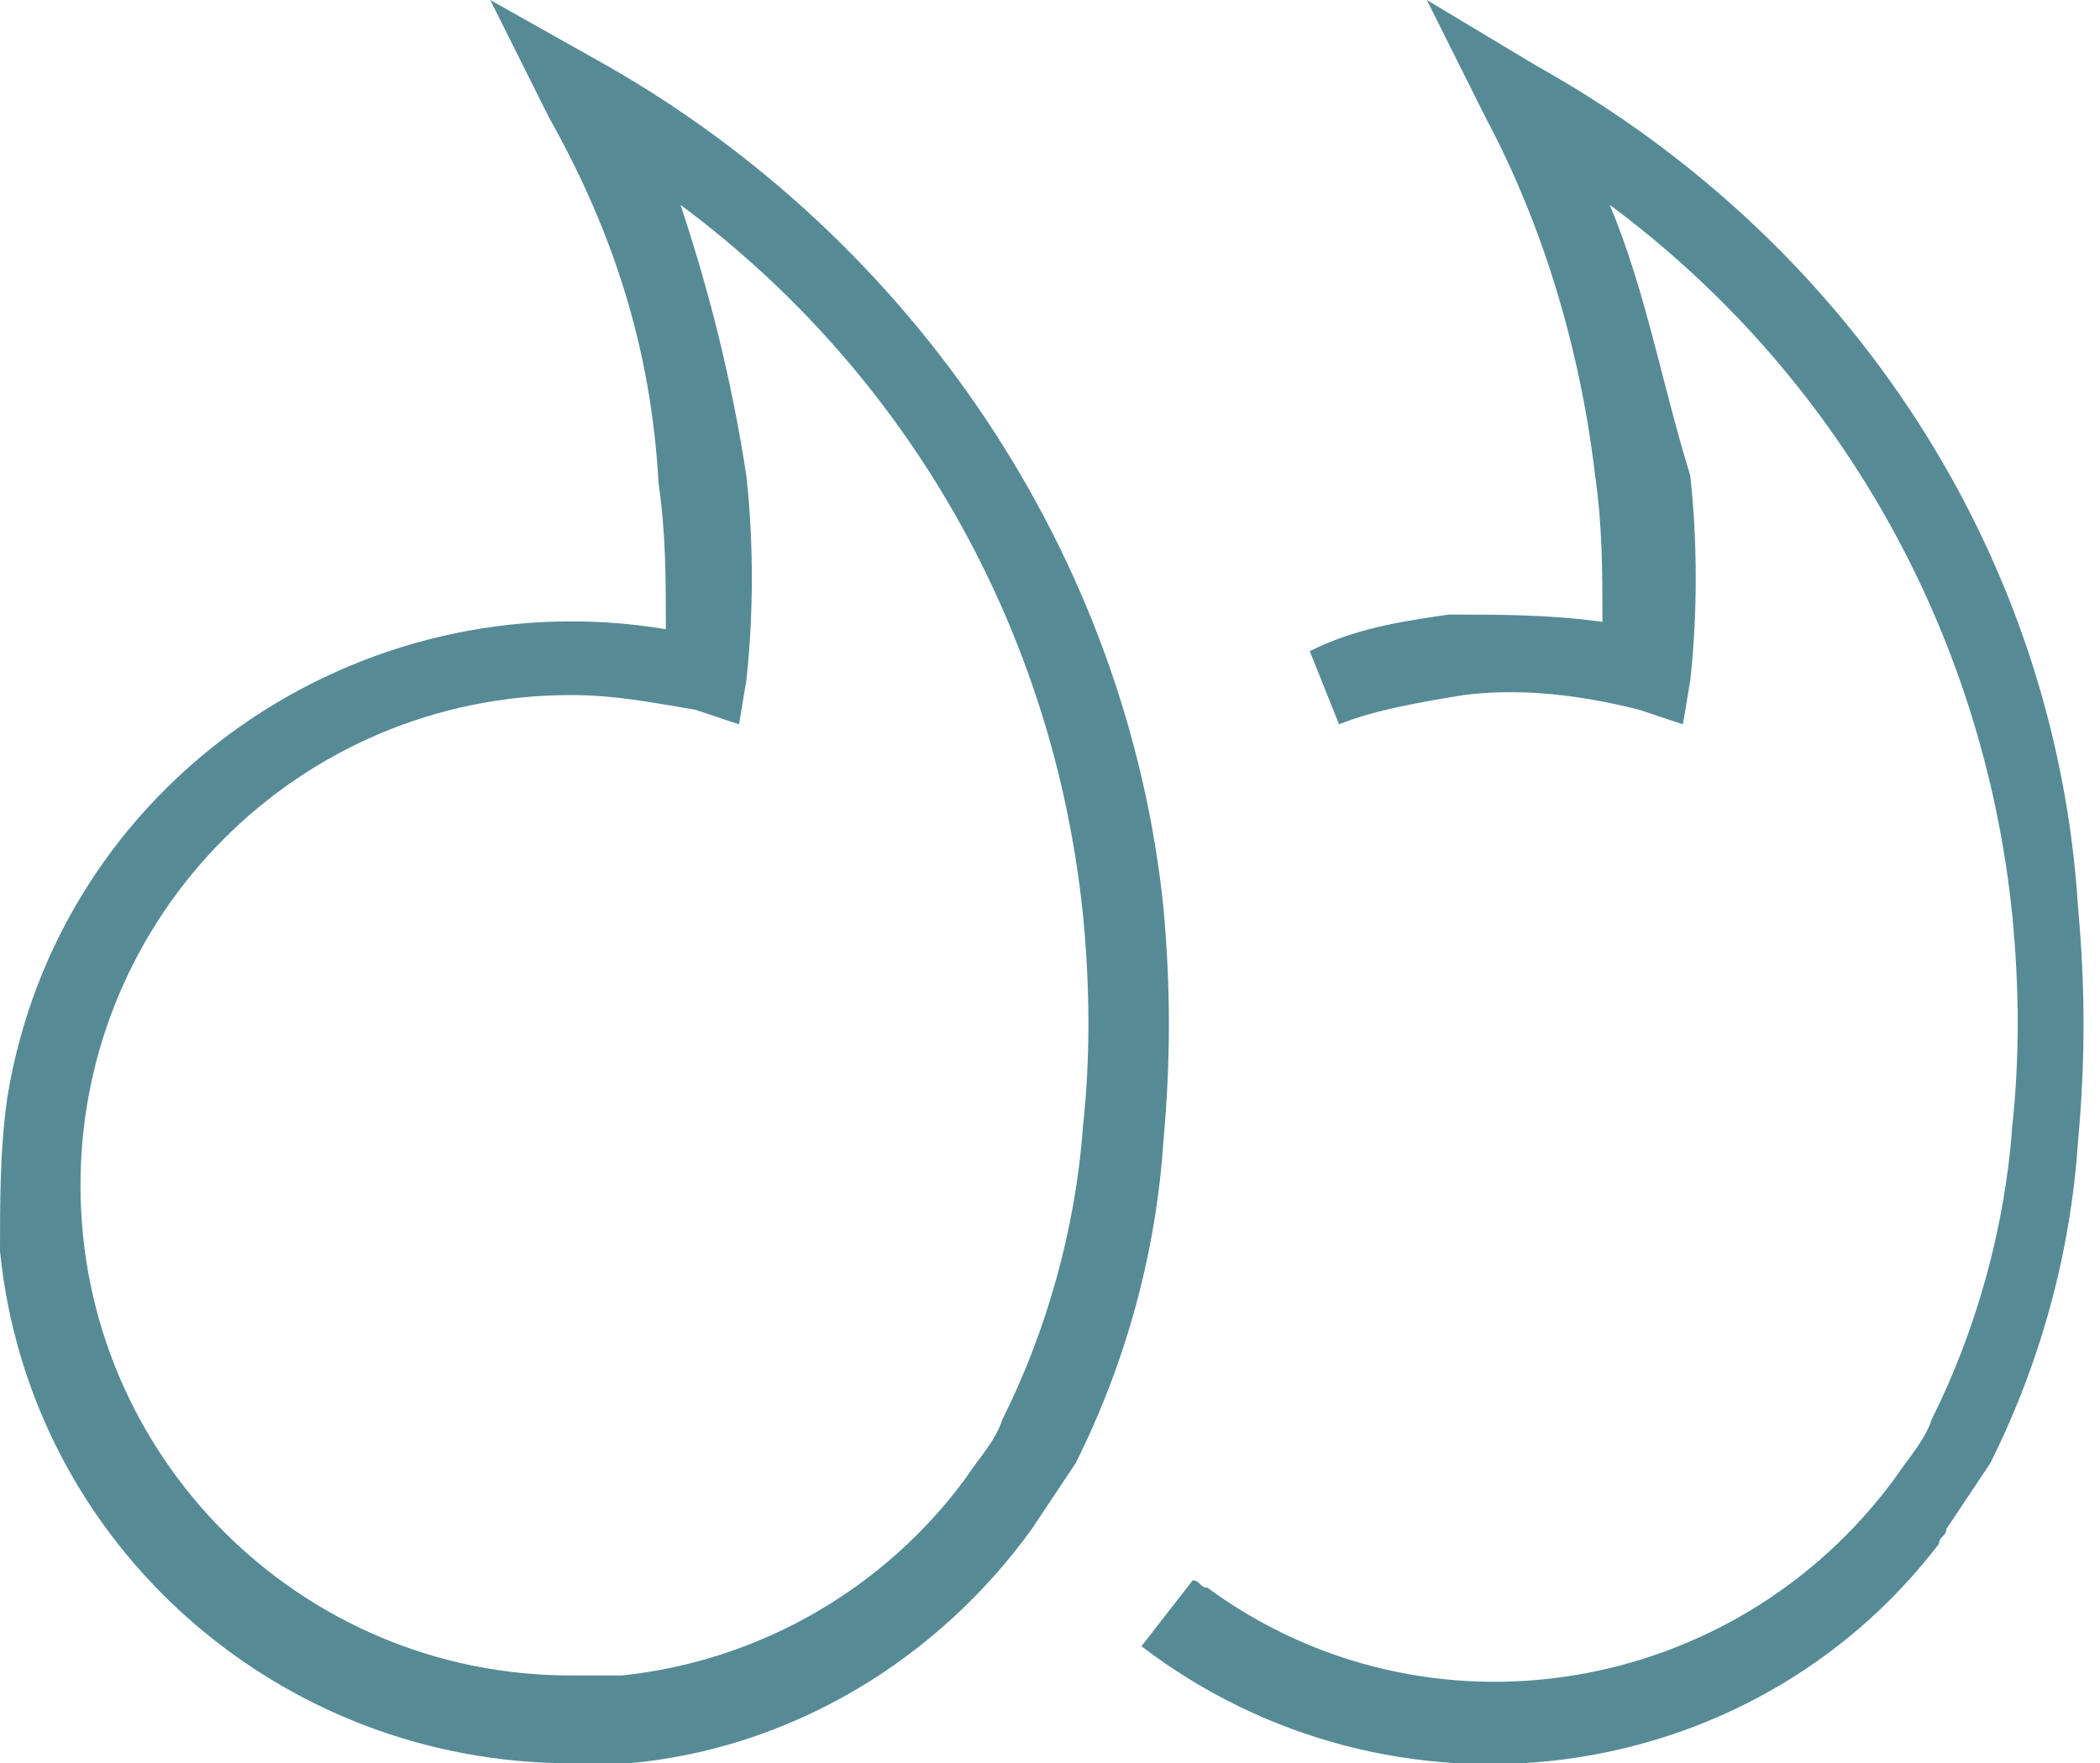 <svg enable-background="new 0 0 28.7 24.1" viewBox="0 0 28.7 24.1" xmlns="http://www.w3.org/2000/svg"><g fill="#568b96"><path d="m6.7 0 .8 1.6c.9 1.6 1.4 3.2 1.5 5 .1.7.1 1.3.1 2-4.2-.7-8.3 2.1-9 6.4-.1.7-.1 1.4-.1 2.1.4 4 3.8 7 7.8 7h.8c2.2-.2 4.2-1.4 5.5-3.2.2-.3.4-.6.6-.9.7-1.4 1.1-2.9 1.2-4.4.1-1.1.1-2.1 0-3.2-.5-4.8-3.4-9.1-7.6-11.5zm3.4 9.9.1-.6c.1-.9.1-1.9 0-2.8-.2-1.3-.5-2.5-.9-3.7 3.1 2.3 5.1 5.8 5.5 9.7.1 1 .1 2 0 2.9-.1 1.4-.5 2.8-1.1 4-.1.3-.3.5-.5.8-1.1 1.5-2.8 2.5-4.7 2.7-.2 0-.5 0-.7 0-3.7 0-6.7-3-6.7-6.7s3-6.7 6.7-6.7c.6 0 1.1.1 1.7.2z"/><path d="m19.5 0 .8 1.6c.8 1.5 1.3 3.2 1.5 4.9.1.7.1 1.3.1 2-.7-.1-1.4-.1-2.1-.1-.7.1-1.3.2-1.9.5l.4 1c.5-.2 1.1-.3 1.7-.4.8-.1 1.6 0 2.4.2l.6.2.1-.6c.1-.9.1-1.9 0-2.8-.4-1.3-.6-2.5-1.1-3.7 3.1 2.3 5.1 5.8 5.5 9.7.1 1 .1 2 0 2.9-.1 1.4-.5 2.8-1.1 4-.1.3-.3.5-.5.8-2.2 3-6.4 3.7-9.4 1.5-.1 0-.1-.1-.2-.1l-.7.9c3.4 2.6 8.3 2 10.9-1.4 0-.1.1-.1.1-.2.2-.3.4-.6.6-.9.7-1.4 1.1-2.9 1.2-4.4.1-1.1.1-2.1 0-3.2-.3-4.8-3.1-9.1-7.4-11.5z"/></g></svg>